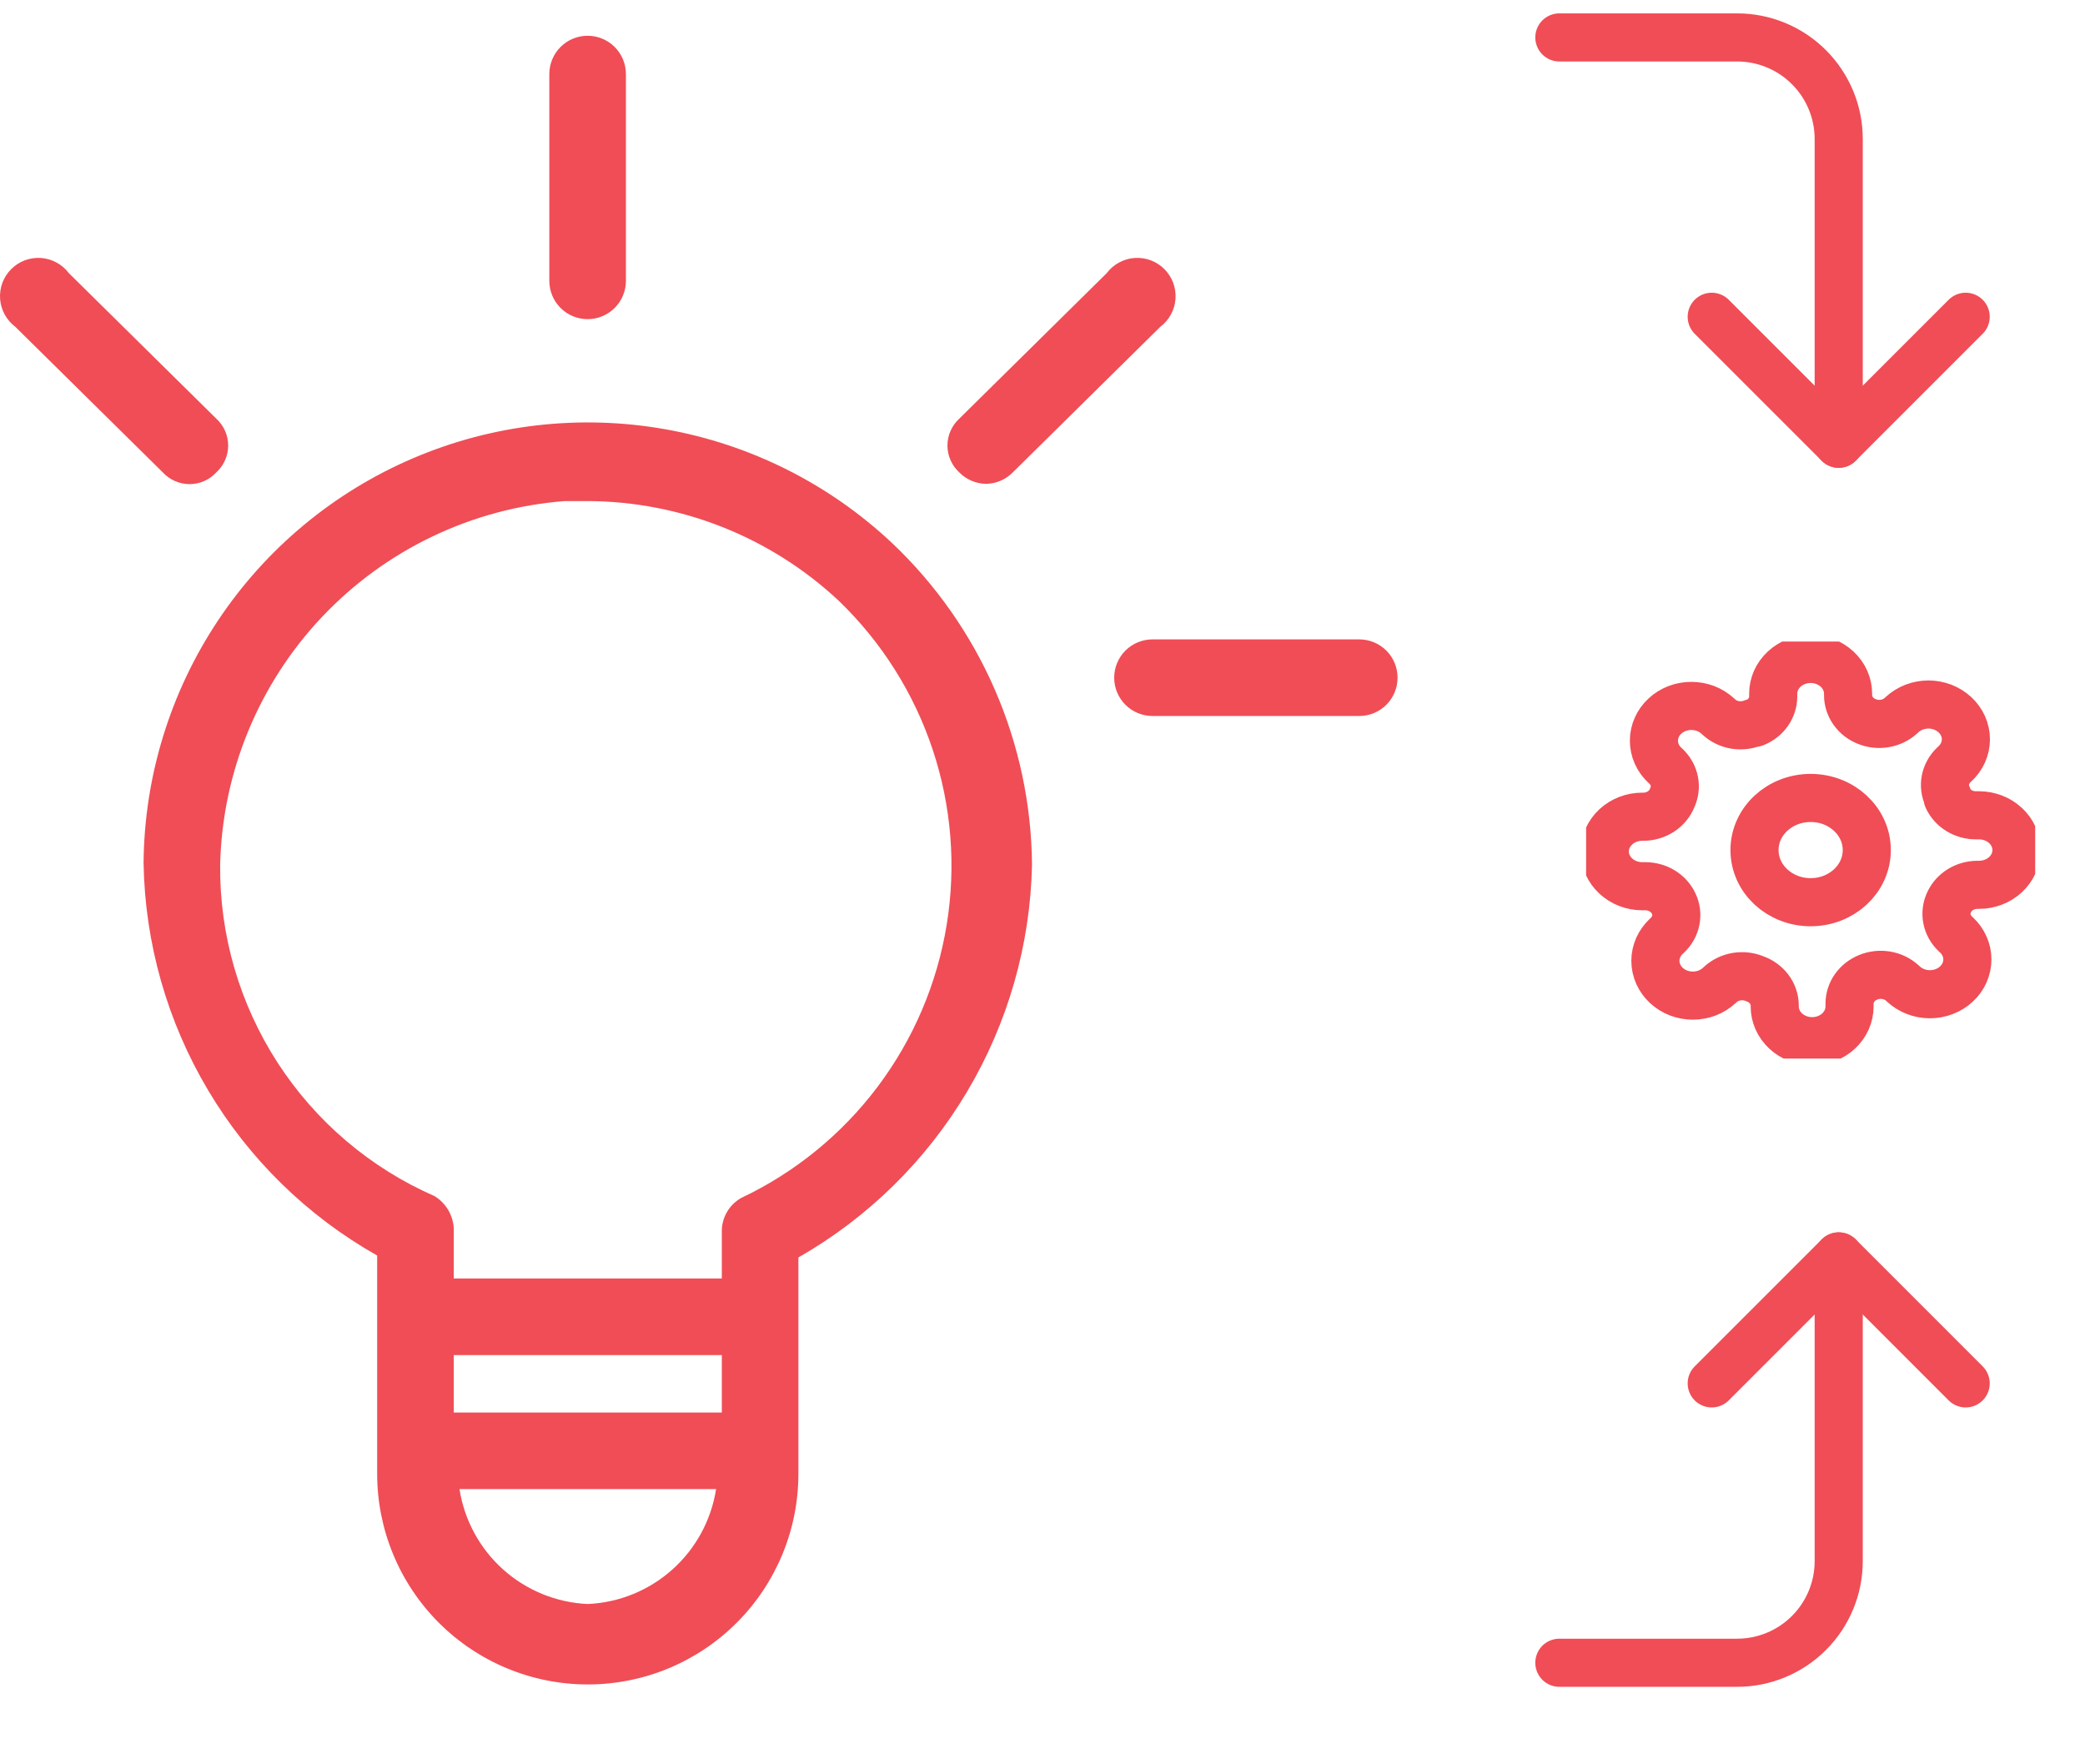 <svg width="65" height="55" viewBox="0 0 65 55" fill="none" xmlns="http://www.w3.org/2000/svg">
<g clip-path="url(#clip0)">
<path d="M56.447 28.125C57.413 28.125 58.197 27.398 58.197 26.5C58.197 25.602 57.413 24.875 56.447 24.875C55.48 24.875 54.697 25.602 54.697 26.5C54.697 27.398 55.48 28.125 56.447 28.125Z" stroke="#F04D56" stroke-width="1.5" stroke-linecap="round" stroke-linejoin="round"/>
<path d="M60.764 28.125C60.686 28.288 60.663 28.469 60.697 28.645C60.731 28.821 60.822 28.983 60.956 29.111L60.991 29.143C61.1 29.244 61.186 29.363 61.244 29.495C61.303 29.626 61.333 29.767 61.333 29.91C61.333 30.052 61.303 30.193 61.244 30.325C61.186 30.456 61.1 30.576 60.991 30.676C60.883 30.777 60.754 30.857 60.612 30.911C60.471 30.966 60.319 30.994 60.166 30.994C60.012 30.994 59.861 30.966 59.719 30.911C59.577 30.857 59.449 30.777 59.34 30.676L59.305 30.644C59.168 30.519 58.993 30.435 58.804 30.403C58.615 30.371 58.419 30.393 58.244 30.465C58.071 30.534 57.924 30.648 57.82 30.793C57.717 30.938 57.661 31.108 57.66 31.283V31.375C57.66 31.662 57.537 31.938 57.319 32.141C57.1 32.344 56.803 32.458 56.494 32.458C56.184 32.458 55.887 32.344 55.669 32.141C55.45 31.938 55.327 31.662 55.327 31.375V31.326C55.322 31.147 55.26 30.973 55.148 30.827C55.035 30.681 54.878 30.57 54.697 30.508C54.521 30.436 54.326 30.415 54.137 30.446C53.947 30.478 53.773 30.562 53.635 30.687L53.6 30.719C53.492 30.82 53.363 30.9 53.222 30.955C53.08 31.009 52.928 31.037 52.775 31.037C52.621 31.037 52.47 31.009 52.328 30.955C52.187 30.9 52.058 30.82 51.949 30.719C51.841 30.619 51.755 30.499 51.696 30.368C51.638 30.236 51.607 30.095 51.607 29.953C51.607 29.811 51.638 29.67 51.696 29.538C51.755 29.407 51.841 29.287 51.949 29.186L51.984 29.154C52.119 29.026 52.209 28.864 52.243 28.689C52.278 28.513 52.255 28.331 52.177 28.168C52.103 28.008 51.98 27.871 51.824 27.775C51.667 27.679 51.484 27.627 51.296 27.627H51.197C50.888 27.627 50.591 27.512 50.372 27.309C50.153 27.106 50.03 26.831 50.03 26.543C50.03 26.256 50.153 25.98 50.372 25.777C50.591 25.574 50.888 25.46 51.197 25.46H51.249C51.443 25.456 51.63 25.398 51.787 25.293C51.944 25.189 52.064 25.043 52.13 24.875C52.208 24.712 52.231 24.53 52.197 24.355C52.163 24.179 52.072 24.017 51.938 23.889L51.903 23.857C51.794 23.756 51.708 23.636 51.65 23.505C51.591 23.373 51.561 23.232 51.561 23.09C51.561 22.948 51.591 22.807 51.65 22.675C51.708 22.544 51.794 22.424 51.903 22.324C52.011 22.223 52.14 22.143 52.281 22.088C52.423 22.034 52.575 22.006 52.728 22.006C52.882 22.006 53.033 22.034 53.175 22.088C53.317 22.143 53.445 22.223 53.554 22.324L53.589 22.356C53.726 22.481 53.901 22.565 54.09 22.597C54.279 22.628 54.474 22.607 54.65 22.535H54.697C54.87 22.466 55.017 22.352 55.12 22.207C55.224 22.061 55.279 21.891 55.28 21.717V21.625C55.28 21.337 55.403 21.062 55.622 20.859C55.841 20.656 56.138 20.541 56.447 20.541C56.756 20.541 57.053 20.656 57.272 20.859C57.491 21.062 57.614 21.337 57.614 21.625V21.674C57.614 21.848 57.67 22.018 57.774 22.163C57.877 22.309 58.024 22.423 58.197 22.491C58.373 22.564 58.568 22.585 58.757 22.553C58.947 22.521 59.121 22.438 59.259 22.313L59.294 22.28C59.402 22.18 59.531 22.1 59.672 22.045C59.814 21.991 59.966 21.962 60.119 21.962C60.272 21.962 60.424 21.991 60.566 22.045C60.707 22.1 60.836 22.18 60.944 22.28C61.053 22.381 61.139 22.5 61.198 22.632C61.256 22.763 61.287 22.904 61.287 23.047C61.287 23.189 61.256 23.33 61.198 23.462C61.139 23.593 61.053 23.713 60.944 23.813L60.909 23.846C60.775 23.973 60.685 24.136 60.65 24.311C60.616 24.487 60.639 24.668 60.717 24.831V24.875C60.791 25.035 60.914 25.172 61.07 25.268C61.227 25.364 61.41 25.416 61.598 25.416H61.697C62.006 25.416 62.303 25.531 62.522 25.734C62.741 25.937 62.864 26.212 62.864 26.5C62.864 26.787 62.741 27.063 62.522 27.266C62.303 27.469 62.006 27.583 61.697 27.583H61.644C61.457 27.584 61.273 27.636 61.117 27.732C60.96 27.828 60.838 27.965 60.764 28.125V28.125Z" stroke="#F04D56" stroke-width="1.5" stroke-linecap="round" stroke-linejoin="round"/>
</g>
<path d="M11.758 39.139V45.944C11.758 47.685 12.45 49.355 13.681 50.587C14.913 51.818 16.583 52.51 18.324 52.51C20.066 52.51 21.736 51.818 22.967 50.587C24.199 49.355 24.89 47.685 24.89 45.944V39.199C27.058 37.962 28.868 36.184 30.144 34.04C31.421 31.895 32.12 29.457 32.173 26.962C32.158 25.083 31.765 23.226 31.016 21.503C30.267 19.78 29.179 18.226 27.815 16.933C25.854 15.087 23.397 13.853 20.745 13.382C18.093 12.911 15.361 13.224 12.884 14.282C10.407 15.34 8.293 17.097 6.799 19.339C5.306 21.58 4.498 24.209 4.476 26.902C4.517 29.399 5.211 31.843 6.489 33.989C7.766 36.136 9.583 37.911 11.758 39.139ZM22.503 44.034H14.146V42.243H22.503V44.034ZM18.324 50.003C17.347 49.959 16.414 49.579 15.685 48.926C14.956 48.273 14.476 47.388 14.325 46.421H22.324C22.173 47.388 21.692 48.273 20.963 48.926C20.234 49.579 19.302 49.959 18.324 50.003ZM17.608 15.62H18.324C21.229 15.632 24.022 16.741 26.144 18.724C27.482 20.011 28.488 21.603 29.075 23.364C29.662 25.126 29.812 27.003 29.512 28.835C29.213 30.668 28.473 32.4 27.356 33.883C26.239 35.365 24.778 36.555 23.1 37.348C22.912 37.456 22.757 37.613 22.652 37.803C22.547 37.992 22.495 38.206 22.503 38.422V39.855H14.146V38.422C14.158 38.197 14.108 37.973 14.003 37.773C13.898 37.574 13.741 37.406 13.549 37.288C11.545 36.411 9.844 34.965 8.655 33.129C7.467 31.293 6.843 29.148 6.863 26.962C6.929 24.075 8.065 21.316 10.05 19.22C12.036 17.125 14.729 15.841 17.608 15.62Z" fill="#F04D56"/>
<path d="M18.319 9.949C18.636 9.949 18.939 9.823 19.163 9.6C19.387 9.376 19.513 9.072 19.513 8.755V2.309C19.513 1.992 19.387 1.688 19.163 1.464C18.939 1.241 18.636 1.115 18.319 1.115C18.002 1.115 17.699 1.241 17.475 1.464C17.251 1.688 17.125 1.992 17.125 2.309V8.755C17.125 9.072 17.251 9.376 17.475 9.6C17.699 9.823 18.002 9.949 18.319 9.949Z" fill="#F04D56"/>
<path d="M34.735 21.126C34.735 21.443 34.861 21.746 35.084 21.97C35.308 22.194 35.612 22.32 35.929 22.32H42.376C42.692 22.32 42.996 22.194 43.22 21.97C43.444 21.746 43.569 21.443 43.569 21.126C43.569 20.809 43.444 20.506 43.22 20.282C42.996 20.058 42.692 19.932 42.376 19.932H35.929C35.612 19.932 35.308 20.058 35.084 20.282C34.861 20.506 34.735 20.809 34.735 21.126Z" fill="#F04D56"/>
<path d="M5.074 14.725C5.18 14.84 5.309 14.933 5.453 14.996C5.597 15.059 5.752 15.092 5.91 15.092C6.067 15.092 6.222 15.059 6.366 14.996C6.51 14.933 6.639 14.84 6.745 14.725C6.861 14.618 6.954 14.489 7.017 14.345C7.08 14.201 7.113 14.046 7.113 13.889C7.113 13.732 7.08 13.576 7.017 13.432C6.954 13.289 6.861 13.159 6.745 13.053L2.149 8.517C2.046 8.38 1.915 8.267 1.765 8.185C1.615 8.103 1.449 8.054 1.278 8.042C1.108 8.03 0.937 8.055 0.776 8.114C0.616 8.174 0.471 8.268 0.35 8.389C0.229 8.51 0.135 8.655 0.075 8.815C0.016 8.976 -0.009 9.147 0.003 9.318C0.015 9.488 0.064 9.654 0.146 9.804C0.228 9.955 0.341 10.085 0.478 10.188L5.074 14.725Z" fill="#F04D56"/>
<path d="M30.74 15.083C31.055 15.078 31.355 14.95 31.575 14.725L36.172 10.188C36.309 10.085 36.422 9.955 36.504 9.804C36.586 9.654 36.634 9.488 36.646 9.318C36.658 9.147 36.634 8.976 36.574 8.815C36.514 8.655 36.42 8.51 36.3 8.389C36.179 8.268 36.033 8.174 35.873 8.114C35.713 8.055 35.541 8.03 35.371 8.042C35.2 8.054 35.034 8.103 34.884 8.185C34.734 8.267 34.603 8.38 34.5 8.517L29.904 13.053C29.788 13.159 29.696 13.289 29.633 13.432C29.569 13.576 29.537 13.732 29.537 13.889C29.537 14.046 29.569 14.201 29.633 14.345C29.696 14.489 29.788 14.618 29.904 14.725C30.124 14.95 30.425 15.078 30.74 15.083Z" fill="#F04D56"/>
<path d="M53.363 9.875L57.322 13.833L61.28 9.875" stroke="#F04D56" stroke-width="1.5" stroke-linecap="round" stroke-linejoin="round"/>
<path d="M48.613 1.167H54.155C54.995 1.167 55.8 1.5 56.394 2.094C56.988 2.688 57.322 3.493 57.322 4.333V13.833" stroke="#F04D56" stroke-width="1.5" stroke-linecap="round" stroke-linejoin="round"/>
<path d="M53.363 43.125L57.322 39.167L61.28 43.125" stroke="#F04D56" stroke-width="1.5" stroke-linecap="round" stroke-linejoin="round"/>
<path d="M48.613 51.834H54.155C54.995 51.834 55.8 51.5 56.394 50.906C56.988 50.312 57.322 49.507 57.322 48.667V39.167" stroke="#F04D56" stroke-width="1.5" stroke-linecap="round" stroke-linejoin="round"/>
<defs>
<clipPath id="clip0">
<rect width="14" height="13" fill="white" transform="translate(49.447 20)"/>
</clipPath>
</defs>
</svg>
